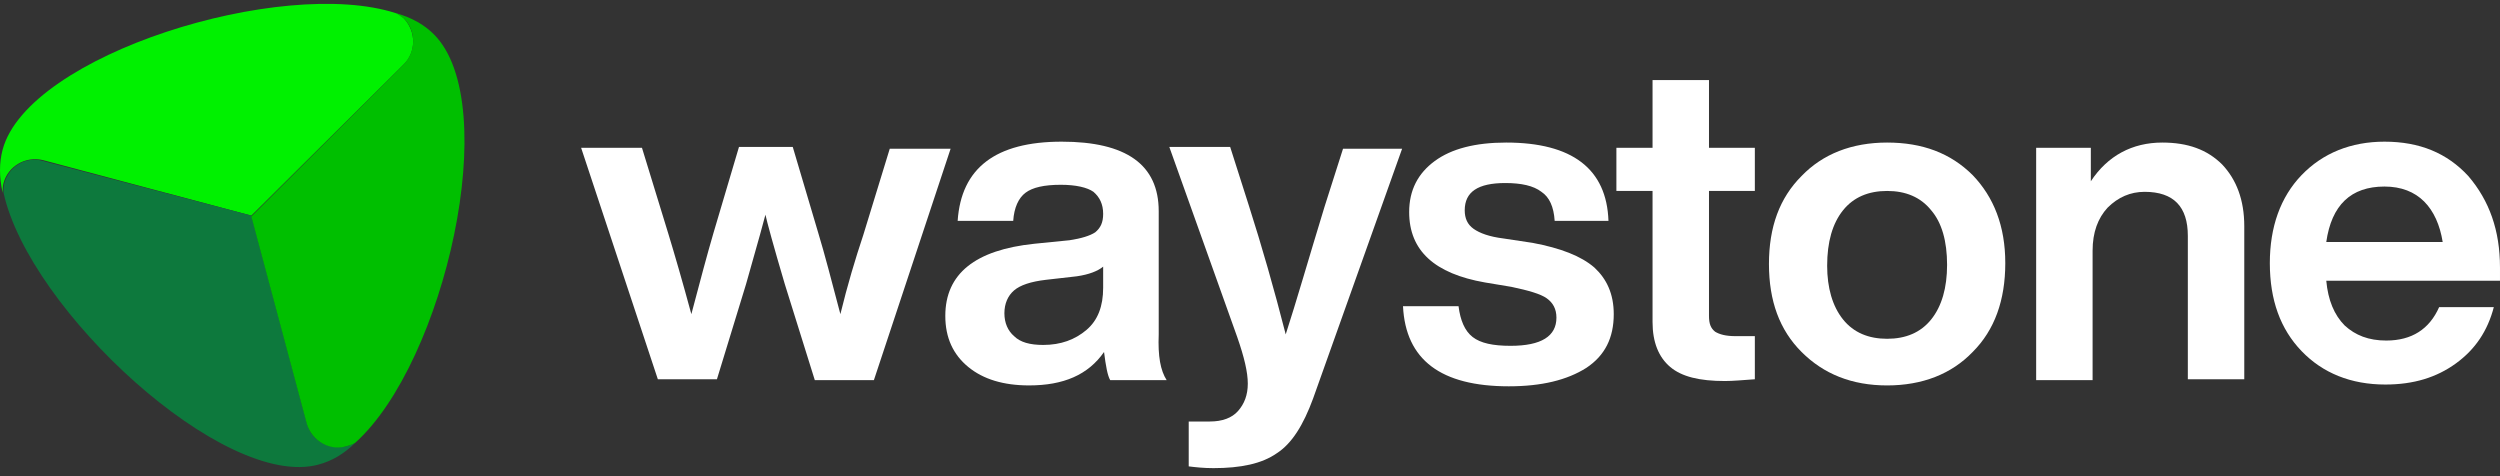 <svg xmlns="http://www.w3.org/2000/svg" width="210" height="40" viewBox="0 0 210 40" fill="none"><rect x="0" y="0" width="210" height="40" fill="#333333" stroke="none"/><g clip-path="url(#clip0_1_687)"><path fill-rule="evenodd" clip-rule="evenodd" d="M33.926 1.552C33.704 1.331 33.481 1.183 33.259 1.109C23.704 -1.996 2.37 4.583 0.222 12.566C-0.074 13.675 -0.074 14.857 0.222 16.188C0.222 15.892 0.222 15.671 0.296 15.375C0.667 13.97 2.148 13.083 3.63 13.453L21.111 18.11L33.926 5.396C34.963 4.361 34.963 2.661 33.926 1.552Z" fill="#00F100"></path><path fill-rule="evenodd" clip-rule="evenodd" d="M0.371 15.375C0.297 15.671 0.297 15.892 0.297 16.188C2.445 26.019 18.815 41.172 26.741 39.028C27.852 38.733 28.89 38.141 29.852 37.181C29.63 37.328 29.408 37.402 29.112 37.476C27.704 37.846 26.149 37.033 25.778 35.554L21.112 18.11L3.63 13.527C2.223 13.084 0.741 13.971 0.371 15.375Z" fill="#0D793D"></path><path fill-rule="evenodd" clip-rule="evenodd" d="M29.111 37.477C29.408 37.403 29.63 37.329 29.852 37.181C37.334 30.454 42.297 8.723 36.445 2.883C35.63 2.07 34.593 1.479 33.26 1.109L33.926 1.553C34.963 2.588 34.963 4.288 33.926 5.397L21.111 18.184L25.778 35.629C26.222 37.033 27.704 37.92 29.111 37.477Z" fill="#00BF00"></path><path d="M72.518 19.735L74.74 12.492H79.852L73.407 31.932H68.444L65.926 23.875C64.963 20.622 64.444 18.701 64.296 18.035C64.222 18.331 63.703 20.253 62.666 23.875L60.222 31.858H55.259L48.815 12.418H53.926L56.148 19.662C56.666 21.362 57.333 23.653 58.074 26.388C58.815 23.579 59.407 21.362 59.926 19.588L62.074 12.344H66.592L68.74 19.588C69.259 21.288 69.852 23.579 70.592 26.388C71.185 23.949 71.852 21.731 72.518 19.735Z" fill="white"></path><path d="M97.999 31.932H93.258C93.036 31.562 92.888 30.749 92.74 29.567C91.406 31.488 89.332 32.375 86.443 32.375C84.295 32.375 82.591 31.858 81.332 30.823C80.073 29.788 79.406 28.384 79.406 26.536C79.406 22.988 81.925 20.992 86.888 20.475L89.851 20.179C90.814 20.031 91.554 19.809 91.999 19.514C92.443 19.144 92.665 18.701 92.665 17.962C92.665 17.148 92.369 16.557 91.851 16.114C91.332 15.744 90.369 15.522 89.11 15.522C87.703 15.522 86.74 15.744 86.147 16.188C85.554 16.631 85.184 17.444 85.11 18.553H80.443C80.74 14.118 83.629 11.9 89.184 11.9C94.591 11.9 97.332 13.822 97.332 17.74V28.088C97.258 29.936 97.48 31.119 97.999 31.932ZM87.629 28.975C89.11 28.975 90.295 28.532 91.258 27.719C92.221 26.905 92.665 25.723 92.665 24.171V22.397C92.221 22.766 91.48 23.062 90.443 23.21L87.851 23.505C86.591 23.653 85.703 23.949 85.184 24.392C84.665 24.836 84.369 25.501 84.369 26.314C84.369 27.127 84.665 27.793 85.184 28.236C85.703 28.753 86.517 28.975 87.629 28.975Z" fill="white"></path><path d="M111.26 17.37L112.815 12.492H117.778L110.297 33.484C109.482 35.702 108.519 37.254 107.26 38.067C106 38.954 104.223 39.323 101.926 39.323C101.112 39.323 100.445 39.249 99.852 39.176V35.406H101.63C102.667 35.406 103.482 35.11 104 34.519C104.519 33.928 104.815 33.188 104.815 32.227C104.815 31.267 104.519 30.01 103.926 28.31L98.223 12.344H103.334L104.889 17.222C106 20.696 107.037 24.318 108 28.088C108.889 25.353 109.926 21.731 111.26 17.37Z" fill="white"></path><path d="M126.74 32.45C121.037 32.45 118.074 30.232 117.852 25.723H122.518C122.666 26.906 123.037 27.793 123.703 28.31C124.37 28.828 125.407 29.049 126.889 29.049C129.481 29.049 130.74 28.236 130.74 26.684C130.74 25.945 130.444 25.427 129.926 25.058C129.407 24.688 128.37 24.393 126.963 24.097L124.74 23.727C120.518 22.988 118.37 21.066 118.37 17.814C118.37 15.966 119.111 14.562 120.518 13.527C121.926 12.492 123.926 11.975 126.518 11.975C132.074 11.975 134.963 14.192 135.111 18.553H130.592C130.518 17.37 130.148 16.558 129.481 16.114C128.814 15.597 127.777 15.375 126.444 15.375C124.148 15.375 123.037 16.114 123.037 17.666C123.037 18.331 123.259 18.849 123.777 19.218C124.296 19.588 125.111 19.884 126.296 20.032L128.74 20.401C131.111 20.845 132.814 21.51 133.926 22.471C134.963 23.432 135.555 24.688 135.555 26.388C135.555 28.384 134.814 29.863 133.259 30.897C131.629 31.932 129.481 32.45 126.74 32.45Z" fill="white"></path><path d="M147.407 12.418V16.04H143.555V26.536C143.555 27.201 143.703 27.571 144.074 27.867C144.444 28.088 144.963 28.236 145.777 28.236H147.407V31.858C146.37 31.932 145.555 32.006 144.889 32.006C142.74 32.006 141.259 31.637 140.296 30.823C139.333 30.01 138.814 28.754 138.814 27.054V16.04H135.777V12.418H138.814V6.727H143.555V12.418H147.407Z" fill="white"></path><path d="M165.703 29.567C163.925 31.415 161.481 32.376 158.518 32.376C155.555 32.376 153.184 31.415 151.333 29.567C149.481 27.719 148.592 25.28 148.592 22.175C148.592 19.071 149.481 16.631 151.333 14.783C153.11 12.935 155.555 11.975 158.518 11.975C161.481 11.975 163.851 12.862 165.703 14.71C167.481 16.558 168.444 18.997 168.444 22.101C168.444 25.206 167.555 27.719 165.703 29.567ZM154.814 26.832C155.703 27.941 156.962 28.458 158.518 28.458C160.073 28.458 161.333 27.941 162.221 26.832C163.11 25.723 163.555 24.171 163.555 22.249C163.555 20.253 163.11 18.701 162.221 17.666C161.333 16.558 160.073 16.04 158.518 16.04C156.962 16.04 155.703 16.558 154.814 17.666C153.925 18.775 153.481 20.327 153.481 22.323C153.481 24.171 153.925 25.723 154.814 26.832Z" fill="white"></path><path d="M181.63 11.975C183.778 11.975 185.407 12.566 186.667 13.822C187.852 15.079 188.519 16.779 188.519 18.997V31.858H183.778V19.81C183.778 17.37 182.593 16.114 180.148 16.114C178.963 16.114 177.926 16.558 177.037 17.445C176.222 18.331 175.778 19.514 175.778 21.066V31.932H171.037V12.418H175.63V15.227C177.037 13.083 179.111 11.975 181.63 11.975Z" fill="white"></path><path d="M209.999 22.471V23.579H195.407C195.555 25.205 196.073 26.462 196.962 27.349C197.851 28.162 198.962 28.606 200.444 28.606C202.592 28.606 204.073 27.645 204.888 25.797H209.481C208.962 27.793 207.925 29.345 206.296 30.527C204.666 31.71 202.74 32.301 200.37 32.301C197.481 32.301 195.11 31.34 193.333 29.493C191.555 27.645 190.666 25.205 190.666 22.101C190.666 19.07 191.555 16.557 193.333 14.709C195.11 12.861 197.481 11.9 200.296 11.9C203.259 11.9 205.555 12.861 207.333 14.783C209.11 16.853 209.999 19.366 209.999 22.471ZM200.296 15.67C197.481 15.67 195.851 17.222 195.407 20.327H205.185C204.962 18.922 204.444 17.74 203.629 16.927C202.814 16.114 201.703 15.67 200.296 15.67Z" fill="white"></path></g><defs><clipPath id="clip0_1_687"><rect width="210" height="39" fill="white" transform="translate(0 0.324)"></rect></clipPath></defs></svg>